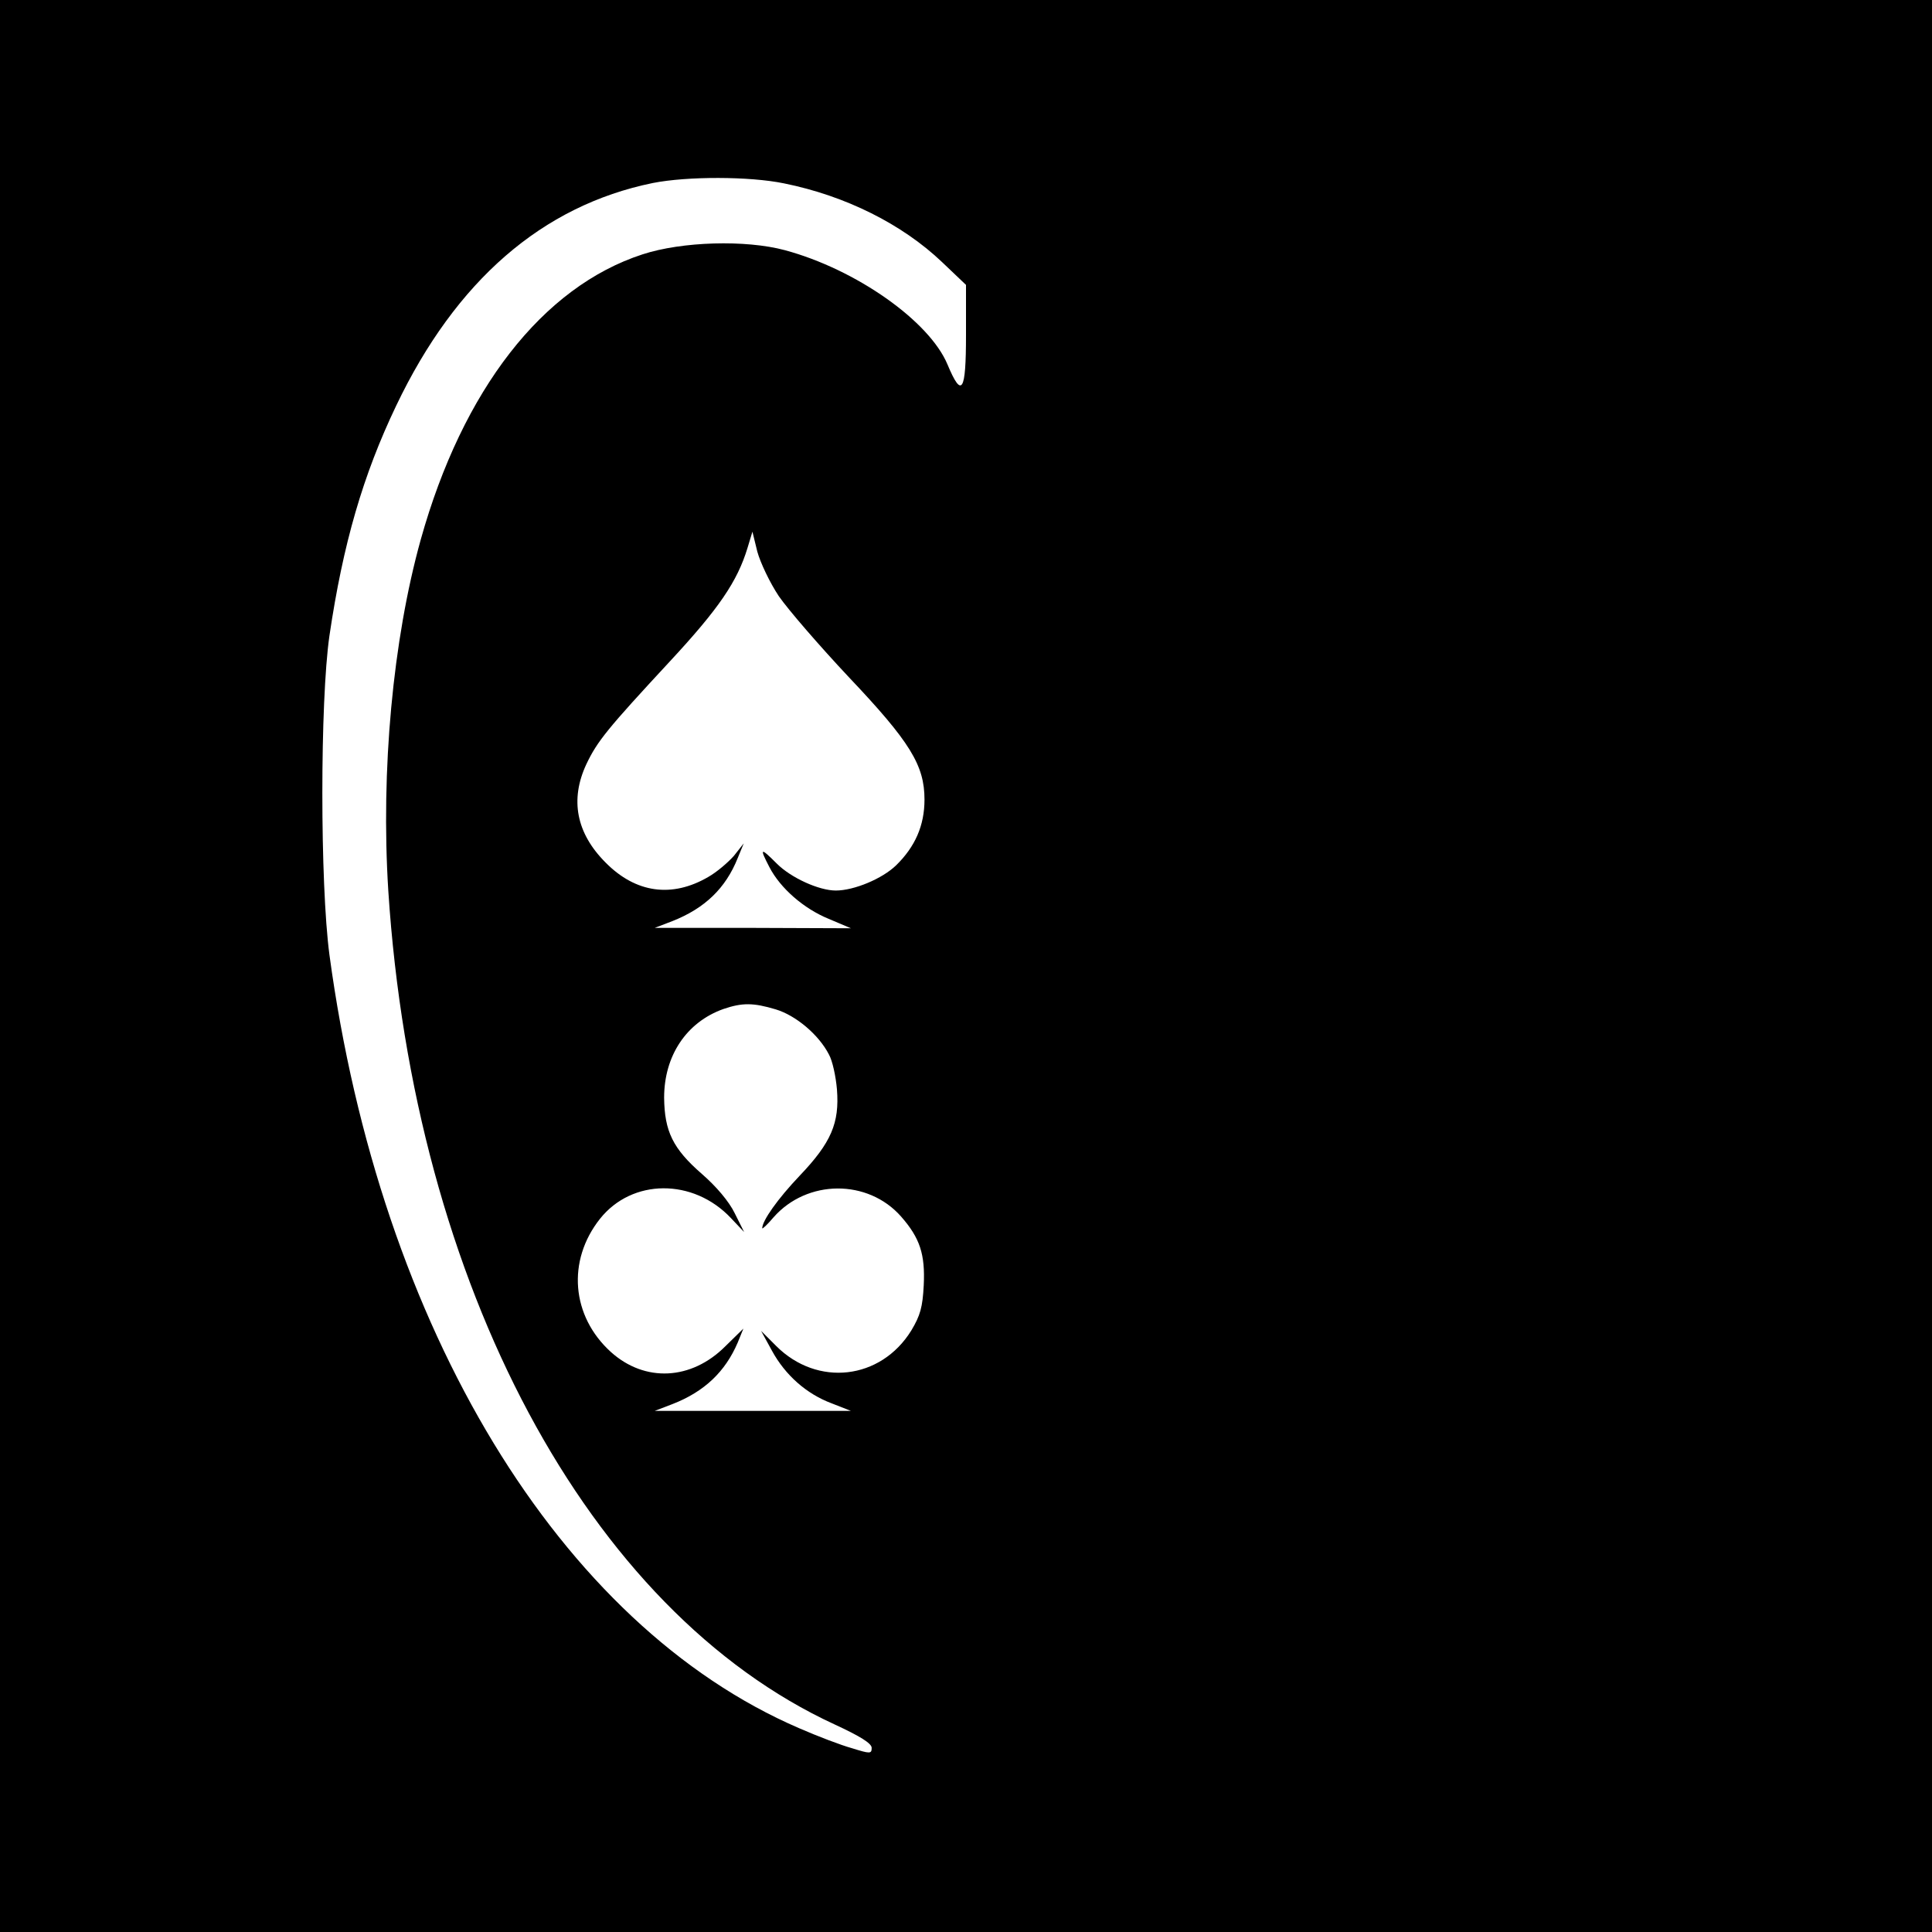<?xml version="1.0" standalone="no"?>
<!DOCTYPE svg PUBLIC "-//W3C//DTD SVG 20010904//EN"
 "http://www.w3.org/TR/2001/REC-SVG-20010904/DTD/svg10.dtd">
<svg version="1.0" xmlns="http://www.w3.org/2000/svg"
 width="512pt" height="512pt" viewBox="0 0 512 512"
 preserveAspectRatio="xMidYMid meet">
<g transform="translate(0,512) scale(0.1,-0.1)"
fill="#000000" stroke="none">
<path d="M0 2560 l0 -2560 2560 0 2560 0 0 2560 0 2560 -2560 0 -2560 0 0
-2560z m2078 2074 c163 -33 313 -108 419 -209 l63 -60 0 -133 c0 -151 -11
-169 -49 -78 -48 115 -242 252 -431 303 -104 28 -273 23 -377 -11 -265 -86
-477 -359 -588 -756 -74 -266 -106 -612 -86 -930 68 -1046 530 -1909 1183
-2210 67 -31 98 -50 98 -62 0 -16 -4 -16 -52 -1 -29 8 -92 32 -140 53 -634
273 -1111 1059 -1245 2050 -25 189 -25 671 0 845 36 244 89 426 177 610 158
331 387 530 680 590 91 18 256 18 348 -1z m-14 -1094 c25 -36 108 -132 185
-214 163 -172 201 -234 201 -325 0 -69 -25 -125 -75 -174 -37 -36 -112 -67
-160 -67 -45 0 -119 34 -156 71 -44 44 -47 43 -20 -9 29 -56 91 -110 157 -137
l59 -25 -260 1 -260 0 47 18 c86 34 141 87 173 167 l16 39 -26 -33 c-15 -17
-45 -43 -68 -56 -96 -56 -192 -43 -272 38 -78 78 -95 167 -51 261 29 61 56 94
221 272 130 140 179 212 206 301 l13 43 13 -53 c8 -29 33 -82 57 -118z m-8
-1095 c53 -16 114 -67 141 -120 9 -16 18 -57 21 -92 7 -89 -15 -141 -99 -229
-58 -61 -99 -119 -99 -139 0 -3 14 10 30 29 89 101 250 102 338 2 50 -57 64
-100 60 -182 -3 -58 -9 -80 -33 -120 -81 -131 -249 -150 -358 -41 l-40 40 29
-53 c35 -64 91 -114 158 -139 l51 -20 -260 0 -260 0 47 18 c85 33 140 86 173
163 l15 37 -48 -47 c-90 -90 -213 -96 -303 -15 -105 95 -117 242 -29 353 85
107 247 108 347 2 l35 -37 -25 50 c-15 31 -49 71 -87 104 -77 67 -99 113 -100
202 0 111 59 200 157 235 50 17 79 17 139 -1z"/>
</g>
</svg>
